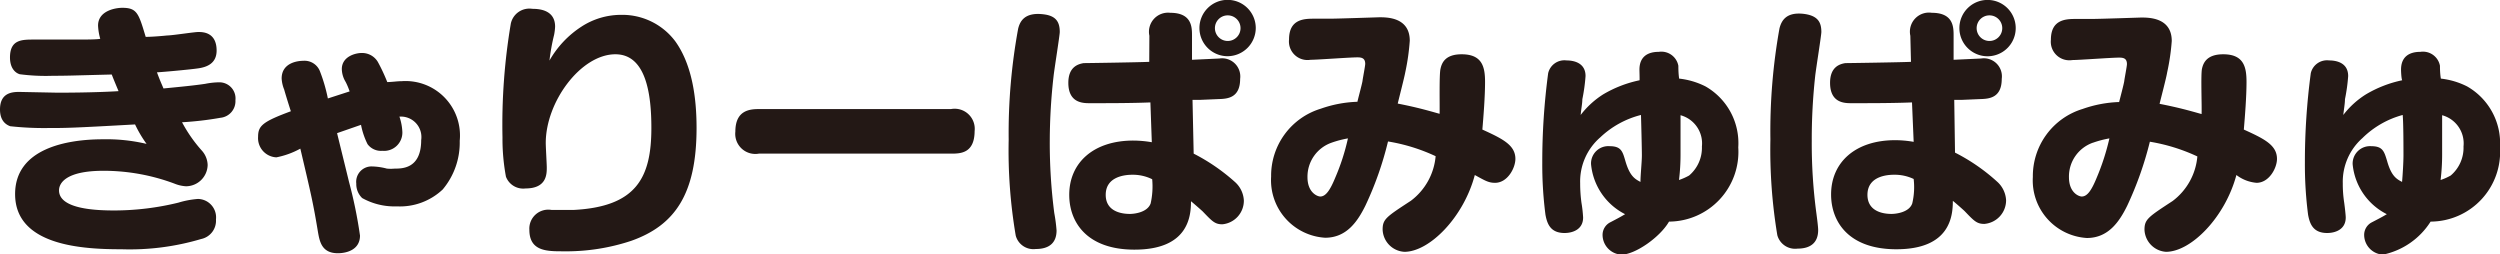 <svg xmlns="http://www.w3.org/2000/svg" width="195.28" height="19.84" viewBox="0 0 195.28 19.84"><defs><style>.cls-1{fill:#231815;}</style></defs><g id="レイヤー_2" data-name="レイヤー 2"><g id="デザイン"><path class="cls-1" d="M7.66,2C7.66.82,9.05.61,9.55.61c1.16,0,1.28.44,1.83,2.27.55,0,1.51-.09,1.68-.11.4,0,2.1-.27,2.43-.27s1.43,0,1.43,1.45c0,1-.75,1.28-1.38,1.38s-2.86.3-3.28.32c.27.73.38.94.51,1.26,1.34-.13,2.37-.23,3.25-.36a5.8,5.8,0,0,1,1.09-.12,1.26,1.26,0,0,1,1.28,1.4A1.3,1.3,0,0,1,17.22,9.2a25.35,25.35,0,0,1-3,.35,11.15,11.15,0,0,0,1.56,2.23,1.75,1.75,0,0,1,.44,1.11,1.7,1.7,0,0,1-1.7,1.66,2.82,2.82,0,0,1-.9-.21,15.82,15.82,0,0,0-5.53-1c-3,0-3.48,1-3.48,1.53,0,1.47,2.92,1.57,4.32,1.57a21.2,21.2,0,0,0,5-.61,7.12,7.12,0,0,1,1.53-.29,1.44,1.44,0,0,1,1.41,1.6,1.46,1.46,0,0,1-1.16,1.53,19.53,19.53,0,0,1-6.23.8c-2.9,0-8.3-.23-8.3-4.31,0-3.57,4.06-4.28,6.85-4.28a13.64,13.64,0,0,1,3.42.36,9.44,9.44,0,0,1-.9-1.52C5.56,10,5.14,10,3.8,10a24.2,24.2,0,0,1-3-.14C.46,9.74,0,9.43,0,8.55,0,7.29.88,7.18,1.49,7.18l3,.06c.38,0,2.84,0,4.77-.12-.15-.36-.42-1-.53-1.3-3.15.08-3.5.1-4.6.1A15.81,15.81,0,0,1,1.55,5.8C1.22,5.71.78,5.35.78,4.49c0-1.4.92-1.4,1.89-1.4l3.56,0c.3,0,1.39,0,1.6-.06A4.41,4.41,0,0,1,7.66,2Z"/><path class="cls-1" d="M22.2,7A2.65,2.65,0,0,1,22,6.13c0-1.24,1.28-1.38,1.68-1.38a1.29,1.29,0,0,1,1.3.79,12.67,12.67,0,0,1,.63,2.15l1.7-.55A5.48,5.48,0,0,0,27,6.4a2,2,0,0,1-.3-1c0-1,1.09-1.26,1.53-1.26a1.43,1.43,0,0,1,1.28.69,13.9,13.9,0,0,1,.74,1.58c.36,0,.78-.07,1.15-.07A4.25,4.25,0,0,1,35.91,11a5.69,5.69,0,0,1-1.33,3.8A4.87,4.87,0,0,1,31,16.12a5.17,5.17,0,0,1-2.71-.65,1.51,1.51,0,0,1-.46-1.13A1.2,1.2,0,0,1,29,13a4.94,4.94,0,0,1,1.22.17,3.23,3.23,0,0,0,.61,0c.6,0,2.07,0,2.07-2.23a1.6,1.6,0,0,0-1.7-1.83,4.23,4.23,0,0,1,.23,1.22,1.43,1.43,0,0,1-1.57,1.45,1.3,1.3,0,0,1-1.15-.52,5.83,5.83,0,0,1-.51-1.51l-1.87.65c.19.79.63,2.56.93,3.8a35.27,35.27,0,0,1,.86,4.2c0,1.13-1.07,1.38-1.73,1.38-1.26,0-1.42-.92-1.55-1.64-.38-2.31-.55-3-1.38-6.53a6.44,6.44,0,0,1-1.87.68,1.5,1.5,0,0,1-1.43-1.6c0-.86.34-1.18,2.56-2C22.64,8.46,22.26,7.24,22.2,7Z"/><path class="cls-1" d="M45.42,2.08a5.67,5.67,0,0,1,3.11-.92,5.17,5.17,0,0,1,4.22,2.07c1.34,1.87,1.66,4.5,1.66,6.76,0,5.15-1.68,7.61-5.1,8.82a16.08,16.08,0,0,1-5.34.82c-1.24,0-2.62,0-2.62-1.68a1.48,1.48,0,0,1,1.74-1.55c.27,0,1.47,0,1.7,0,4.92-.25,6.09-2.52,6.09-6.41,0-2.54-.38-5.75-2.81-5.75-2.69,0-5.44,3.7-5.44,6.93,0,.32.08,1.64.08,1.91,0,.51,0,1.64-1.66,1.64a1.44,1.44,0,0,1-1.53-.92,16.19,16.19,0,0,1-.27-3.07,47.42,47.42,0,0,1,.65-8.88A1.48,1.48,0,0,1,41.58.69c.52,0,1.78.07,1.78,1.39a4.1,4.1,0,0,1-.08.65,15.79,15.79,0,0,0-.36,2A7.66,7.66,0,0,1,45.42,2.08Z"/><path class="cls-1" d="M59.28,12a1.57,1.57,0,0,1-1.84-1.72c0-1.66,1.11-1.76,1.84-1.76h15a1.57,1.57,0,0,1,1.85,1.72C76.12,12,75,12,74.27,12Z"/><path class="cls-1" d="M82.78,2.5c0,.25-.42,2.88-.48,3.42A45.61,45.61,0,0,0,82,11a42.55,42.55,0,0,0,.35,5.63A12.65,12.65,0,0,1,82.53,18c0,1-.61,1.45-1.62,1.45a1.43,1.43,0,0,1-1.57-1.05,39.61,39.61,0,0,1-.55-7.49,45,45,0,0,1,.74-8.67c.14-.57.5-1.31,2-1.12C82.51,1.24,82.78,1.74,82.78,2.5Zm7,.29A1.49,1.49,0,0,1,91.41,1c1.68,0,1.7,1.11,1.7,1.76l0,1.91,2.14-.1a1.42,1.42,0,0,1,1.62,1.59c0,1.5-1,1.56-1.68,1.58l-1.43.06-.61,0L93.24,12a15.12,15.12,0,0,1,3.23,2.22,2.07,2.07,0,0,1,.69,1.45,1.85,1.85,0,0,1-1.68,1.85c-.58,0-.79-.23-1.53-1-.08-.08-.8-.71-.92-.8,0,1.16-.19,3.78-4.41,3.78-3.74,0-5.1-2.16-5.1-4.28,0-2.52,1.91-4.24,5-4.24a8.68,8.68,0,0,1,1.45.13L89.86,8c-1.47.06-3.26.06-4.73.06-.52,0-1.68,0-1.68-1.59,0-1.26.78-1.47,1.2-1.54.23,0,4.3-.06,5.12-.1ZM88.45,13.65c-.5,0-2.08.1-2.08,1.57s1.58,1.49,1.89,1.49,1.36-.1,1.62-.82A6.09,6.09,0,0,0,90,14,3.41,3.41,0,0,0,88.45,13.65ZM95.9,4.39a2.2,2.2,0,1,1,2.19-2.21A2.21,2.21,0,0,1,95.9,4.39Zm0-3.19a1,1,0,0,0-1,1,1,1,0,0,0,1,1,1,1,0,1,0,0-2Z"/><path class="cls-1" d="M112.52,5.38c.1-.47.37-1.14,1.65-1.14,1.62,0,1.83,1,1.83,2.16s-.12,2.65-.21,3.72c1.55.71,2.58,1.2,2.58,2.29,0,.71-.61,1.87-1.59,1.87-.51,0-.78-.17-1.58-.61-.88,3.32-3.55,6-5.5,6A1.8,1.8,0,0,1,108,17.93c0-.82.3-1,2.21-2.25a4.88,4.88,0,0,0,1.93-3.48,14.07,14.07,0,0,0-3.72-1.15,25.88,25.88,0,0,1-1.76,5c-.61,1.24-1.47,2.52-3.15,2.52a4.5,4.5,0,0,1-4.22-4.77,5.47,5.47,0,0,1,3.88-5.31,9.51,9.51,0,0,1,2.86-.54c.06-.28.38-1.45.4-1.64s.21-1.16.21-1.32c0-.45-.28-.51-.61-.51-.59,0-3.13.19-3.66.19a1.45,1.45,0,0,1-1.68-1.59c0-1.62,1.22-1.62,2-1.62h1.18c.6,0,3.8-.11,3.88-.11.59,0,2.37,0,2.37,1.83a17.34,17.34,0,0,1-.35,2.46c-.07.4-.51,2.1-.59,2.45,1.51.3,2.24.51,3.27.8C112.47,8.31,112.41,5.86,112.52,5.38ZM104,11.15a2.81,2.81,0,0,0-1.87,2.69c0,1.21.78,1.51,1,1.51.44,0,.78-.53,1.16-1.45a16.9,16.9,0,0,0,1-3.09A7.94,7.94,0,0,0,104,11.15Z"/><path class="cls-1" d="M128.06,5.44c0-1,.63-1.39,1.51-1.39a1.35,1.35,0,0,1,1.53,1.09c0,.15,0,.57.06,1a6,6,0,0,1,2.06.61,5.1,5.1,0,0,1,2.56,4.76,5.45,5.45,0,0,1-5.41,5.8c-.7,1.22-2.65,2.58-3.72,2.58a1.55,1.55,0,0,1-1.47-1.53,1.1,1.1,0,0,1,.61-1c.65-.34.73-.38,1.15-.63a4.89,4.89,0,0,1-2.66-3.9,1.35,1.35,0,0,1,1.47-1.41c.9,0,1,.44,1.21,1.15.34,1.18.74,1.41,1.18,1.64,0-.54.11-1.55.11-2.08s-.05-2.52-.07-3.15A7.18,7.18,0,0,0,125,10.73a4.56,4.56,0,0,0-1.57,3.59,11.34,11.34,0,0,0,.1,1.51,10.1,10.1,0,0,1,.13,1.16c0,.94-.82,1.21-1.45,1.21-1.11,0-1.36-.73-1.49-1.42a30.44,30.44,0,0,1-.25-4.06,52.17,52.17,0,0,1,.46-7,1.3,1.3,0,0,1,1.43-1c.58,0,1.49.19,1.49,1.22a13.75,13.75,0,0,1-.25,1.81c0,.33-.09.75-.13,1.23a6.77,6.77,0,0,1,1.76-1.61,9.3,9.3,0,0,1,2.84-1.1C128.08,6.13,128.06,5.56,128.06,5.44Zm3.88,8.27a2.84,2.84,0,0,0,1-2.27A2.28,2.28,0,0,0,131.27,9c0,.54,0,2.62,0,3.06a16.42,16.42,0,0,1-.12,2A4.81,4.81,0,0,0,131.94,13.71Z"/><path class="cls-1" d="M142.27,2.5c0,.25-.42,2.88-.48,3.42a45.61,45.61,0,0,0-.27,5.1,40.93,40.93,0,0,0,.36,5.63c.06.46.14,1.07.14,1.32,0,1-.61,1.45-1.61,1.45a1.44,1.44,0,0,1-1.58-1.05,40.7,40.7,0,0,1-.54-7.49A45.38,45.38,0,0,1,139,2.21c.15-.57.5-1.31,1.95-1.12C142,1.24,142.27,1.74,142.27,2.5Zm6.95.29A1.49,1.49,0,0,1,150.9,1c1.68,0,1.7,1.11,1.7,1.76l0,1.91,2.15-.1a1.41,1.41,0,0,1,1.61,1.59c0,1.5-1,1.56-1.68,1.58l-1.42.06-.61,0,.06,4.12A14.85,14.85,0,0,1,156,14.19a2.09,2.09,0,0,1,.7,1.45A1.85,1.85,0,0,1,155,17.49c-.59,0-.8-.23-1.54-1-.08-.08-.79-.71-.92-.8,0,1.16-.19,3.78-4.41,3.78-3.74,0-5.1-2.16-5.1-4.28,0-2.52,1.91-4.24,5-4.24a8.46,8.46,0,0,1,1.45.13L149.35,8c-1.47.06-3.25.06-4.73.06-.52,0-1.67,0-1.67-1.59,0-1.26.77-1.47,1.19-1.54.23,0,4.31-.06,5.13-.1Zm-1.28,10.86c-.5,0-2.07.1-2.07,1.57s1.57,1.49,1.88,1.49,1.37-.1,1.62-.82a5.55,5.55,0,0,0,.11-1.91A3.46,3.46,0,0,0,147.94,13.65Zm7.46-9.26a2.2,2.2,0,1,1,0-4.39,2.2,2.2,0,0,1,0,4.39Zm0-3.19a1,1,0,0,0-1,1,1,1,0,0,0,1,1,1,1,0,0,0,0-2Z"/><path class="cls-1" d="M172,5.38c.1-.47.38-1.14,1.66-1.14,1.61,0,1.82,1,1.82,2.16s-.12,2.65-.21,3.72c1.56.71,2.59,1.2,2.59,2.29,0,.71-.61,1.87-1.6,1.87a3,3,0,0,1-1.57-.61c-.89,3.32-3.55,6-5.5,6a1.8,1.8,0,0,1-1.68-1.72c0-.82.29-1,2.2-2.25a4.88,4.88,0,0,0,1.93-3.48,14.13,14.13,0,0,0-3.71-1.15,26.89,26.89,0,0,1-1.77,5c-.61,1.24-1.47,2.52-3.15,2.52a4.5,4.5,0,0,1-4.22-4.77,5.48,5.48,0,0,1,3.89-5.31,9.46,9.46,0,0,1,2.85-.54c.07-.28.38-1.45.4-1.64s.21-1.16.21-1.32c0-.45-.27-.51-.61-.51-.59,0-3.13.19-3.65.19a1.45,1.45,0,0,1-1.68-1.59c0-1.62,1.22-1.62,2-1.62h1.18c.61,0,3.8-.11,3.88-.11.59,0,2.38,0,2.38,1.83a17.13,17.13,0,0,1-.36,2.46c-.06.4-.51,2.1-.59,2.45,1.51.3,2.25.51,3.28.8C172,8.31,171.9,5.86,172,5.38Zm-8.53,5.77a2.8,2.8,0,0,0-1.86,2.69c0,1.21.77,1.51,1,1.51.45,0,.78-.53,1.16-1.45a18.24,18.24,0,0,0,1-3.09A8.06,8.06,0,0,0,163.48,11.15Z"/><path class="cls-1" d="M187.55,5.44c0-1,.63-1.39,1.51-1.39a1.35,1.35,0,0,1,1.53,1.09c0,.15,0,.57.07,1a6,6,0,0,1,2.05.61,5.11,5.11,0,0,1,2.57,4.76,5.45,5.45,0,0,1-5.42,5.8,5.81,5.81,0,0,1-3.72,2.58,1.55,1.55,0,0,1-1.47-1.53,1.1,1.1,0,0,1,.61-1c.65-.34.74-.38,1.16-.63a4.88,4.88,0,0,1-2.67-3.9,1.36,1.36,0,0,1,1.47-1.41c.9,0,1,.44,1.22,1.15.33,1.18.73,1.41,1.17,1.64.05-.54.11-1.55.11-2.08s0-2.52-.06-3.15a7.13,7.13,0,0,0-3.15,1.81A4.55,4.55,0,0,0,183,14.32a9.54,9.54,0,0,0,.11,1.51c.06.44.12,1,.12,1.16,0,.94-.82,1.21-1.45,1.21-1.11,0-1.36-.73-1.49-1.42a30.44,30.44,0,0,1-.25-4.06,52.17,52.17,0,0,1,.46-7,1.3,1.3,0,0,1,1.43-1c.59,0,1.49.19,1.49,1.22a13.75,13.75,0,0,1-.25,1.81c0,.33-.08.75-.13,1.23a6.68,6.68,0,0,1,1.77-1.61,9.23,9.23,0,0,1,2.83-1.1C187.57,6.13,187.55,5.56,187.55,5.44Zm3.88,8.27a2.84,2.84,0,0,0,1-2.27A2.28,2.28,0,0,0,190.76,9c0,.54,0,2.62,0,3.06a16.42,16.42,0,0,1-.12,2A4.41,4.41,0,0,0,191.43,13.71Z"/></g></g></svg>